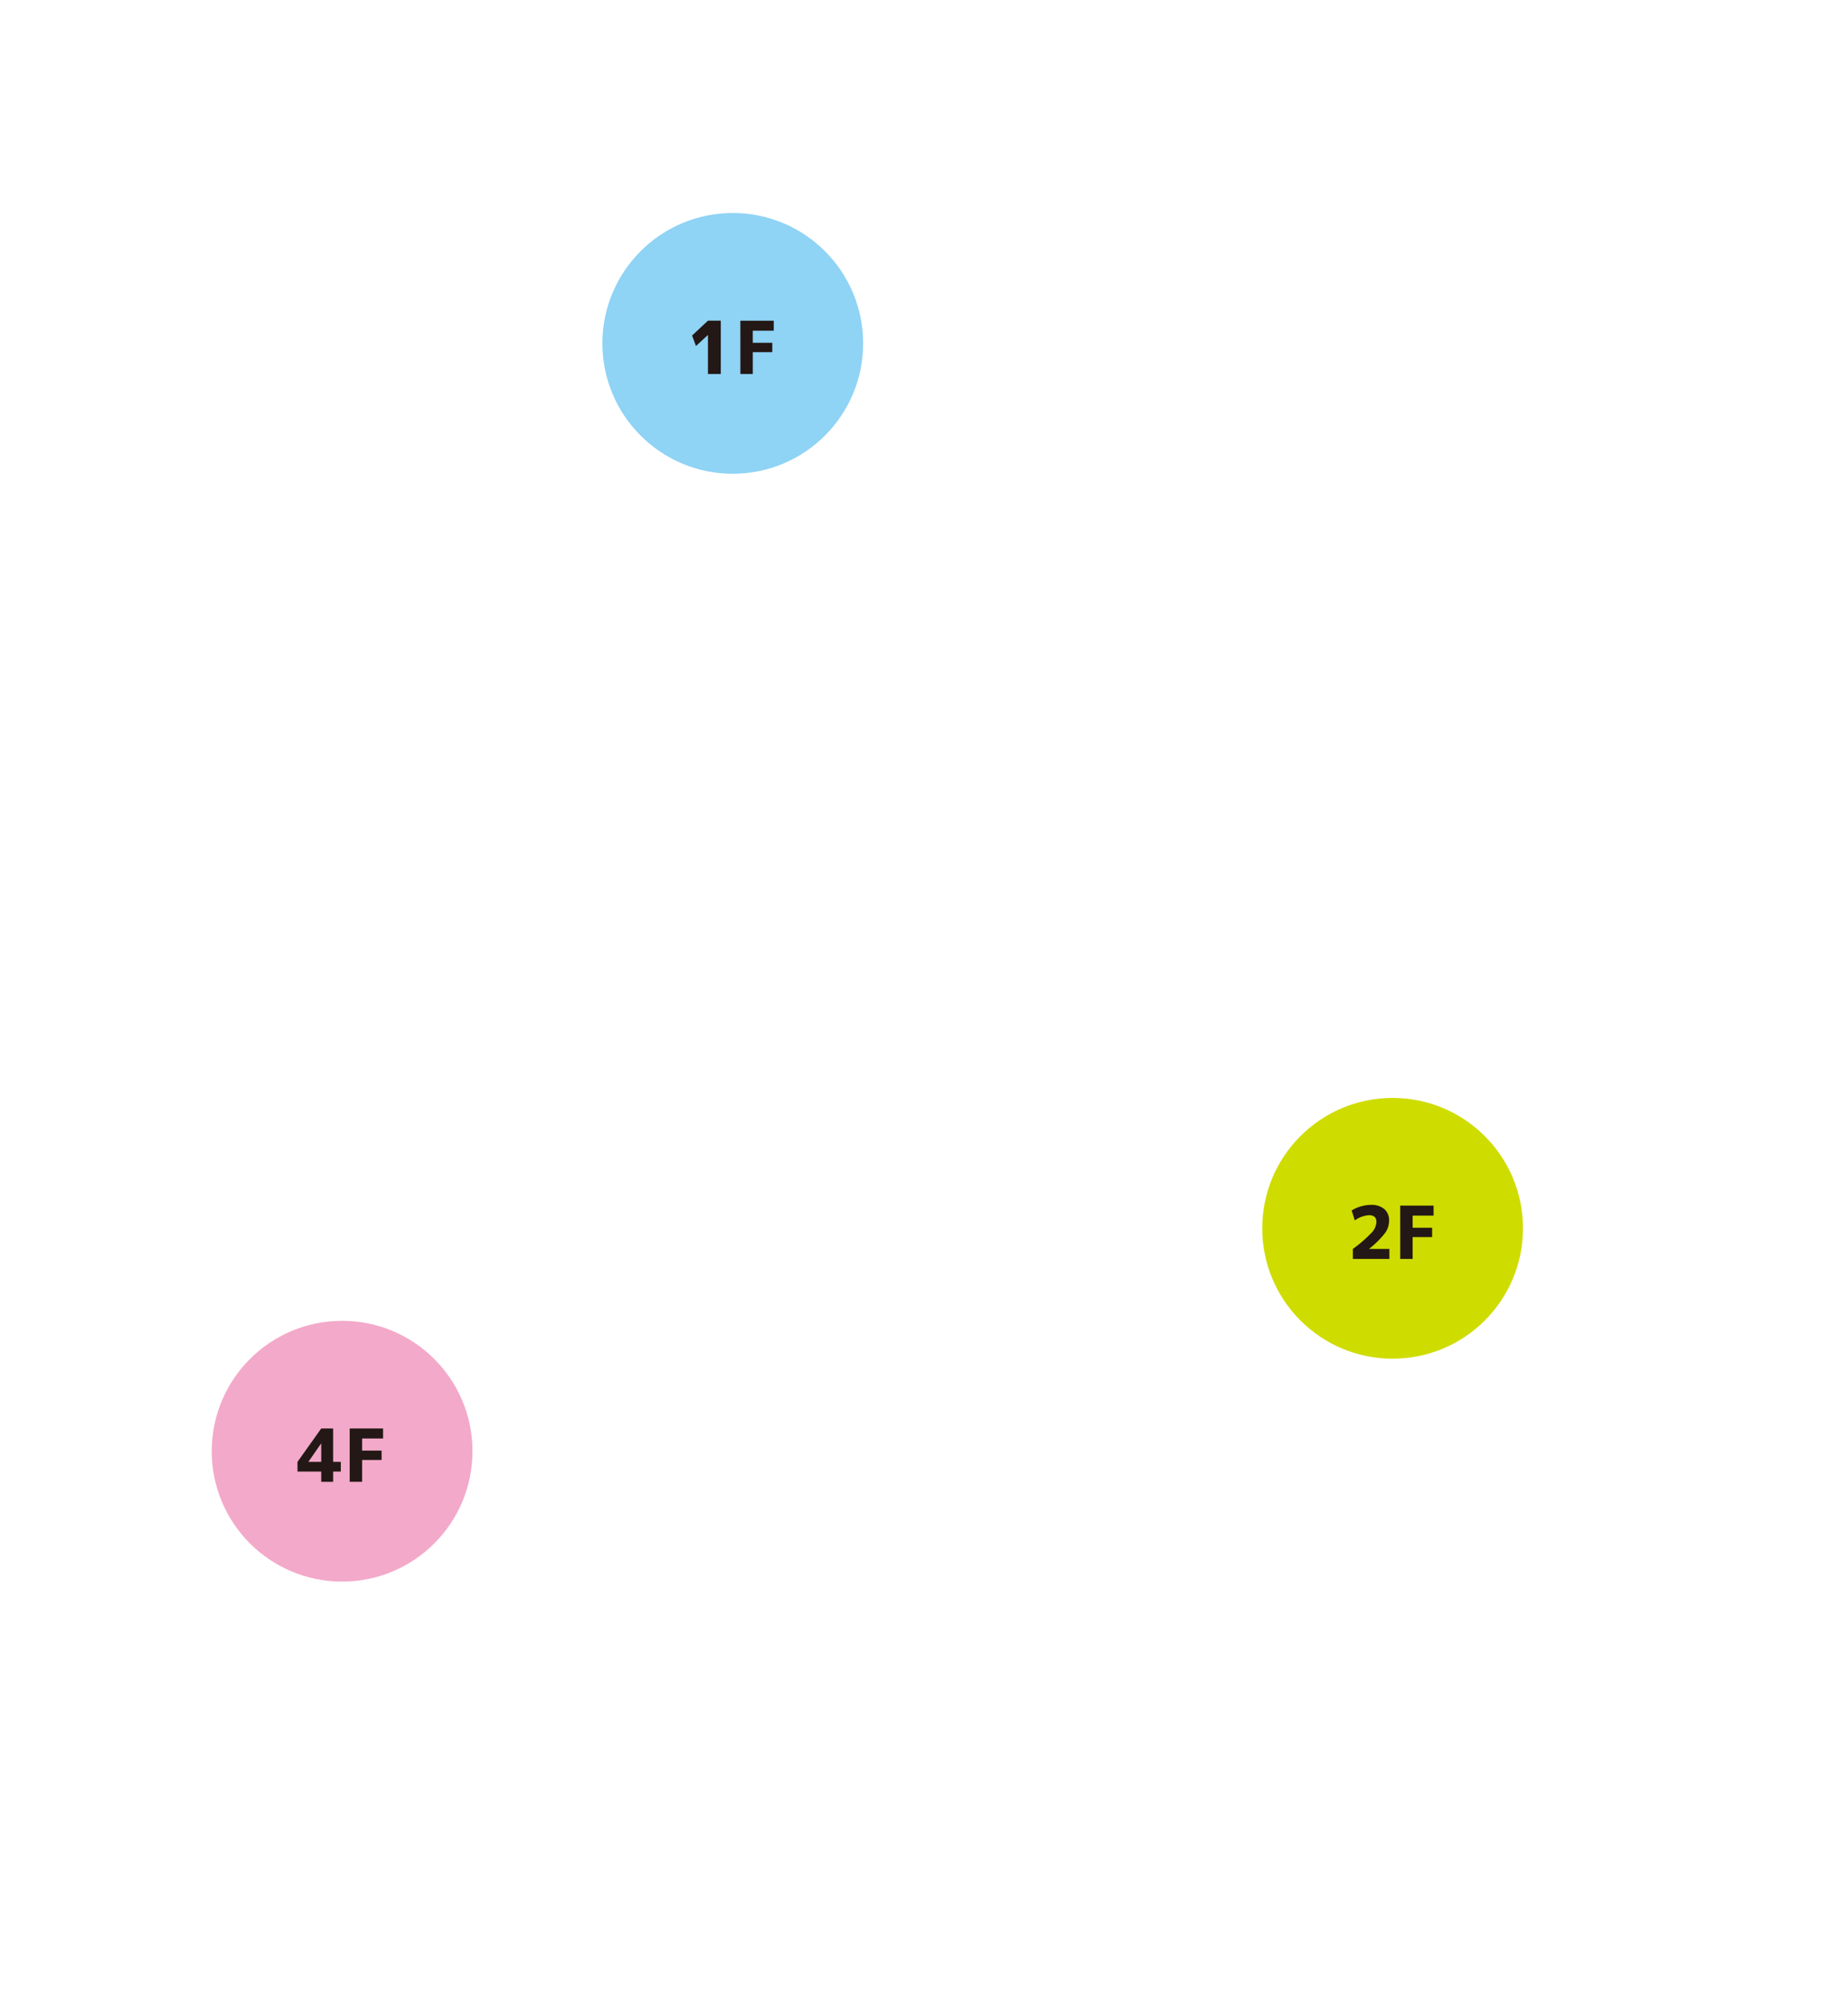 <svg xmlns="http://www.w3.org/2000/svg" width="125.02mm" height="135.603mm" viewBox="0 0 354.388 384.388">
  <g id="レイヤー_2" data-name="レイヤー 2">
    <g id="illust">
      <g>
        <circle cx="140.522" cy="65.841" r="25" fill="#8fd3f5"/>
        <g>
          <path d="M135.762,71.709V64.247h-.029l-2.267,2.1-.742-2.016,3.038-2.842h2.464v10.22Z" fill="#231815"/>
          <path d="M141.978,61.489h6.4v1.918h-4.018v2.324H148.1v1.792h-3.738v4.186h-2.379Z" fill="#231815"/>
        </g>
      </g>
      <g>
        <circle cx="267.059" cy="235.517" r="25" fill="#cfdc00"/>
        <g>
          <path d="M259.442,239.468a25.763,25.763,0,0,0,3.633-3.158,3.188,3.188,0,0,0,.875-2.022q0-1.288-1.428-1.288a5.266,5.266,0,0,0-2.715,1.008l-.6-1.905a6.371,6.371,0,0,1,1.73-.776,6.806,6.806,0,0,1,1.939-.3,3.806,3.806,0,0,1,2.6.806,2.825,2.825,0,0,1,.91,2.232,4.089,4.089,0,0,1-.778,2.36,17.489,17.489,0,0,1-3.045,3.016v.029h3.878v1.918h-7Z" fill="#231815"/>
          <path d="M268.515,231.166h6.4v1.918H270.9v2.324h3.737V237.2H270.9v4.186h-2.38Z" fill="#231815"/>
        </g>
      </g>
      <g>
        <circle cx="65.605" cy="278.257" r="25" fill="#f3a9c9"/>
        <g>
          <path d="M63.884,280.3h1.47v1.862h-1.47v1.96H61.6v-1.96h-4.55V280.3l4.55-6.4h2.282Zm-2.282,0v-3.514h-.029l-2.422,3.486v.028Z" fill="#231815"/>
          <path d="M67.061,273.9h6.4v1.918H69.441v2.324h3.738v1.792H69.441v4.186h-2.38Z" fill="#231815"/>
        </g>
      </g>
      <rect width="354.388" height="384.388" fill="none"/>
    </g>
  </g>
</svg>

